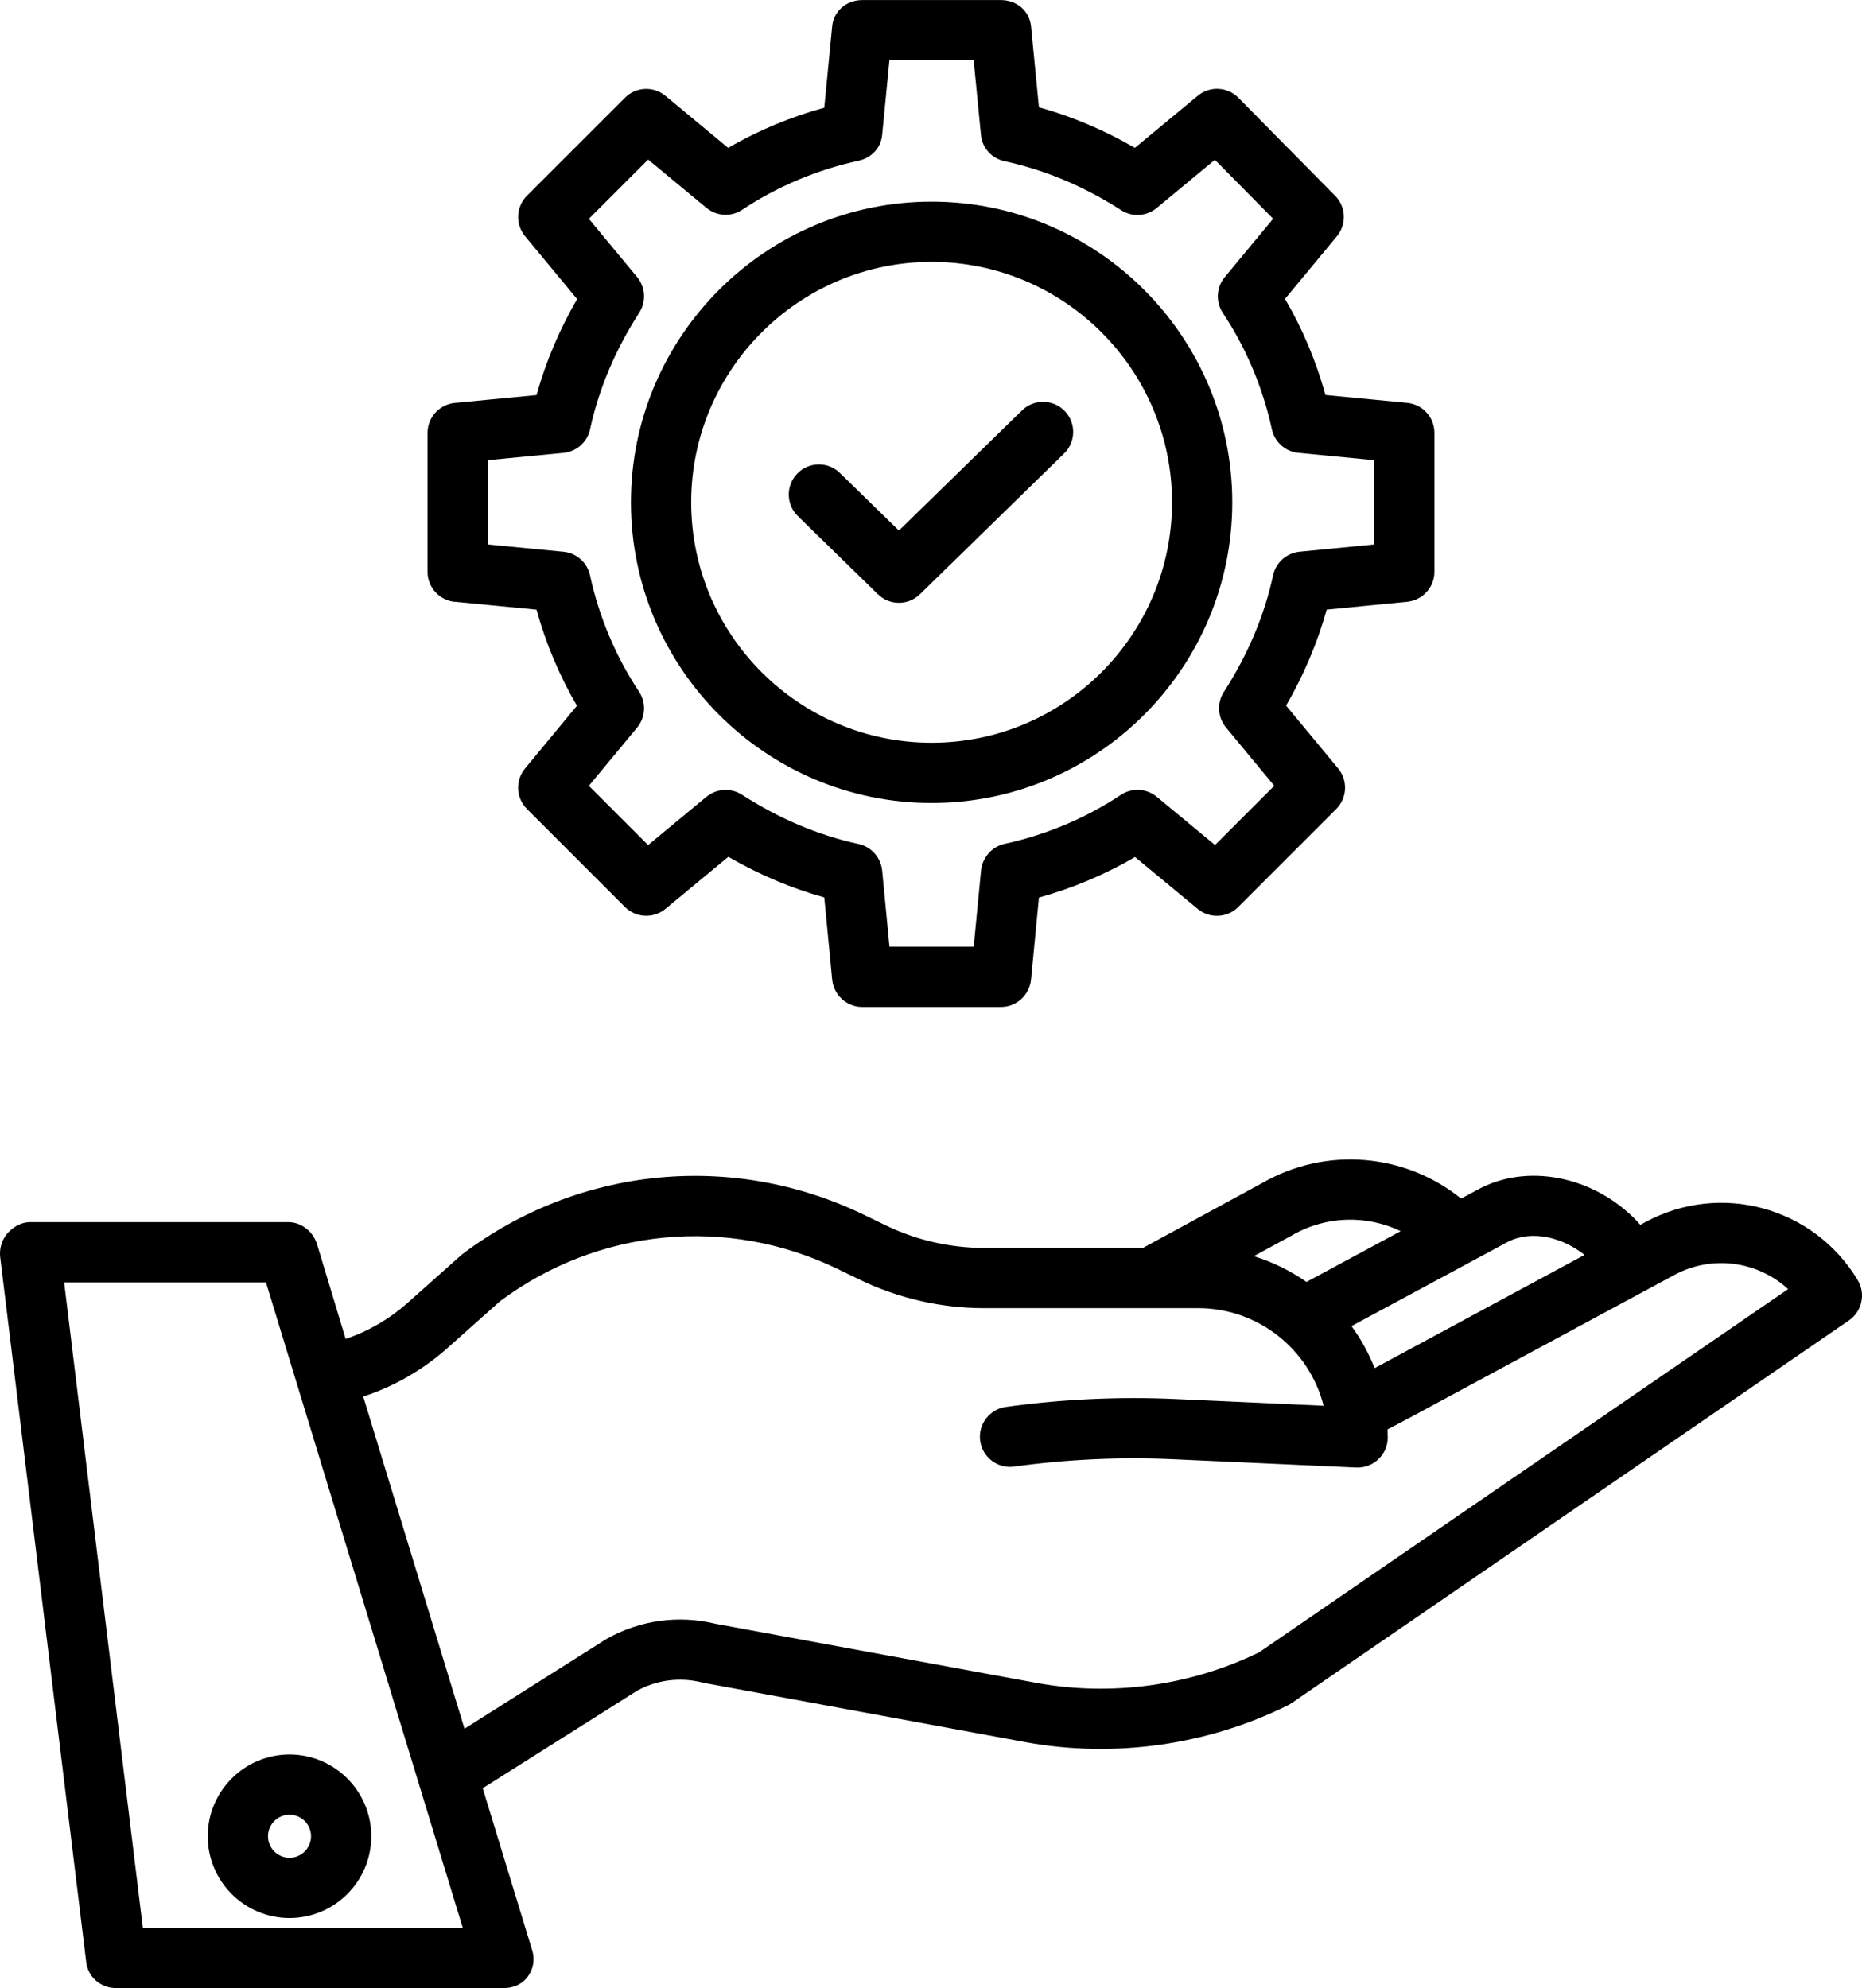 <?xml version="1.0" encoding="UTF-8"?> <svg xmlns="http://www.w3.org/2000/svg" id="Capa_2" data-name="Capa 2" viewBox="0 0 534.71 570.88"><g id="Capa_2-2" data-name="Capa 2"><path d="M24.78,563.47c.53,4.34,4.21,7.41,8.59,7.41h111.21c2.74,0,5.32-1.04,6.95-3.25,1.63-2.2,2.12-4.92,1.32-7.54l-14.23-46.6,44.33-27.99c5.71-3.13,12.33-3.97,18.66-2.38.18.05.36.09.54.13l92.56,17.05c25.35,4.59,52.02.83,75.1-10.6.37-.18.72-.39,1.06-.62l160.09-109.92c3.77-2.59,4.88-7.67,2.51-11.59-12.62-20.97-39.38-28.29-60.92-16.66l-1.49.8c-11.65-13.16-31.01-18.07-45.87-10.54-.07.03-.13.07-.19.1l-5.41,2.91c-16.1-13.02-38.83-15-57.08-4.49l-34.28,18.65h-45.72c-9.68,0-19.39-2.24-28.1-6.45l-6.35-3.08c-37.64-18.2-81.77-13.9-115.18,11.25-.19.14-.37.29-.55.45l-15.33,13.65c-5.18,4.61-11.22,8.1-17.74,10.31l-8.2-27.15c-1.11-3.64-4.47-6.38-8.27-6.38H8.65c-2.48,0-4.83,1.32-6.48,3.17-1.64,1.85-2.41,4.45-2.11,6.91l24.71,202.46ZM433.1,356.55c7.02-3.5,15.7-1.15,21.93,3.8l-58.48,31.55-1.81.95c-1.7-4.32-3.94-8.37-6.63-12.06l44.99-24.24ZM370.88,354.82c.07-.04.14-.08.2-.11,9.73-5.64,21.42-5.86,31.16-1.18l-27.06,14.58c-4.58-3.2-9.67-5.72-15.13-7.4l10.83-5.89ZM128.51,387.08l15.06-13.41c28.17-21.04,65.29-24.61,96.97-9.29l6.35,3.08c11.04,5.34,23.37,8.18,35.64,8.18h61.57c17.33,0,31.93,11.93,36,28.02l-42.35-1.92c-16.29-.74-32.74.02-48.89,2.26-4.73.66-8.04,5.02-7.38,9.75.65,4.73,5.03,8.04,9.75,7.38,15.11-2.09,30.49-2.8,45.73-2.11l52.52,2.38c.13,0,.26,0,.39,0,2.22,0,4.36-.85,5.98-2.4,1.71-1.63,2.67-3.89,2.67-6.25,0-.77-.03-1.54-.06-2.3l6.23-3.28,76.08-41.04c10.92-5.9,24.01-3.96,32.72,4.04l-151.9,104.29c-19.65,9.59-42.28,12.72-63.77,8.82l-92.28-16.99c-10.6-2.59-21.68-1.08-31.22,4.25-.13.08-.27.15-.4.24l-40.53,25.62-29.08-95.37c8.9-2.93,17.14-7.67,24.2-13.95ZM76.38,368.23l56.51,185.35H41.02l-22.6-185.35h57.97Z"></path><path d="M83.14,550.76c12.94,0,23.48-10.53,23.48-23.48s-10.53-23.48-23.48-23.48-23.48,10.53-23.48,23.48,10.53,23.48,23.48,23.48ZM83.14,521.1c3.41,0,6.18,2.77,6.18,6.18s-2.77,6.18-6.18,6.18-6.18-2.77-6.18-6.18,2.77-6.18,6.18-6.18Z"></path><path d="M130.6,172.8l23.47,2.26c2.66,9.67,6.61,19.04,11.61,27.6l-14.9,18c-2.85,3.44-2.61,8.48.54,11.63l28.15,28.15c3.16,3.16,8.2,3.39,11.63.54l18.05-14.94c8.88,5.13,18.1,9.03,27.56,11.65l2.26,23.55c.43,4.44,4.16,7.9,8.61,7.9h39.9c4.46,0,8.18-3.46,8.61-7.9l2.26-23.51c9.67-2.67,19.03-6.63,27.6-11.63l18,14.9c3.44,2.85,8.48,2.6,11.63-.55l28.15-28.15c3.16-3.16,3.39-8.2.55-11.63l-14.95-18.05c5.13-8.88,9.03-18.11,11.65-27.56l23.13-2.26c4.43-.43,7.81-4.16,7.81-8.61v-39.9c0-4.46-3.38-8.18-7.82-8.61l-23.47-2.26c-2.66-9.67-6.6-19.04-11.61-27.6l14.91-18c2.83-3.42,2.61-8.43-.51-11.59l-27.79-28.15c-3.15-3.19-8.22-3.45-11.67-.58l-18.05,14.95c-8.88-5.13-18.1-9.03-27.56-11.65l-2.26-23.22c-.43-4.44-4.15-7.56-8.61-7.56h-39.9c-4.46,0-8.18,3.13-8.61,7.56l-2.26,23.34c-9.67,2.66-19.04,6.54-27.6,11.55l-18-14.94c-3.44-2.85-8.48-2.63-11.63.53l-28.15,28.14c-3.16,3.16-3.39,8.19-.54,11.63l14.94,18.05c-5.13,8.88-9.03,18.1-11.65,27.56l-23.48,2.26c-4.43.43-7.82,4.15-7.82,8.61v39.9c0,4.46,3.39,8.18,7.82,8.61ZM140.08,132.14l21.75-2.1c3.75-.36,6.83-3.1,7.62-6.78,2.5-11.55,7.25-22.81,14.13-33.48,2.04-3.17,1.8-7.3-.61-10.21l-13.86-16.74,17.01-17.01,16.74,13.86c2.94,2.44,7.14,2.66,10.31.54,9.94-6.63,21.49-11.49,33.37-14.06,3.68-.8,6.42-3.62,6.78-7.37l2.1-21.49h24.19l2.1,21.49c.36,3.75,3.1,6.7,6.78,7.5,11.55,2.5,22.81,7.19,33.48,14.07,3.17,2.04,7.3,1.77,10.21-.64l16.7-13.84,16.72,16.93-13.89,16.77c-2.44,2.94-2.65,7.13-.53,10.31,6.63,9.95,11.49,21.48,14.06,33.37.8,3.68,3.88,6.42,7.62,6.78l21.75,2.1v24.2l-21.41,2.09c-3.74.37-6.82,3.11-7.61,6.78-2.5,11.55-7.25,22.81-14.13,33.48-2.05,3.17-1.8,7.3.61,10.21l13.86,16.74-17.01,17.01-16.74-13.86c-2.94-2.44-7.14-2.65-10.31-.54-9.95,6.63-21.49,11.49-33.37,14.06-3.68.8-6.42,3.96-6.78,7.7l-2.1,21.83h-24.19l-2.1-21.83c-.36-3.75-3.1-6.87-6.78-7.66-11.55-2.5-22.81-7.27-33.48-14.15-3.17-2.04-7.3-1.81-10.21.6l-16.74,13.86-17.01-17.01,13.86-16.74c2.44-2.94,2.65-7.14.53-10.32-6.63-9.95-11.49-21.49-14.06-33.37-.8-3.68-3.88-6.42-7.62-6.78l-21.75-2.1v-24.19Z"></path><path d="M267.53,230.58c47.61,0,86.34-38.73,86.34-86.34s-38.73-86.34-86.34-86.34-86.34,38.73-86.34,86.34,38.73,86.34,86.34,86.34ZM267.53,75.2c38.07,0,69.04,30.97,69.04,69.04s-30.97,69.04-69.04,69.04-69.04-30.97-69.04-69.04,30.97-69.04,69.04-69.04Z"></path><path d="M252.1,170.64c1.68,1.64,3.86,2.46,6.04,2.46s4.36-.82,6.04-2.46l41.4-40.42c3.42-3.34,3.48-8.81.15-12.23-3.34-3.42-8.81-3.49-12.23-.15l-35.36,34.52-16.94-16.54c-3.42-3.34-8.9-3.27-12.23.15-3.34,3.42-3.27,8.89.15,12.23l22.98,22.44Z"></path></g></svg> 